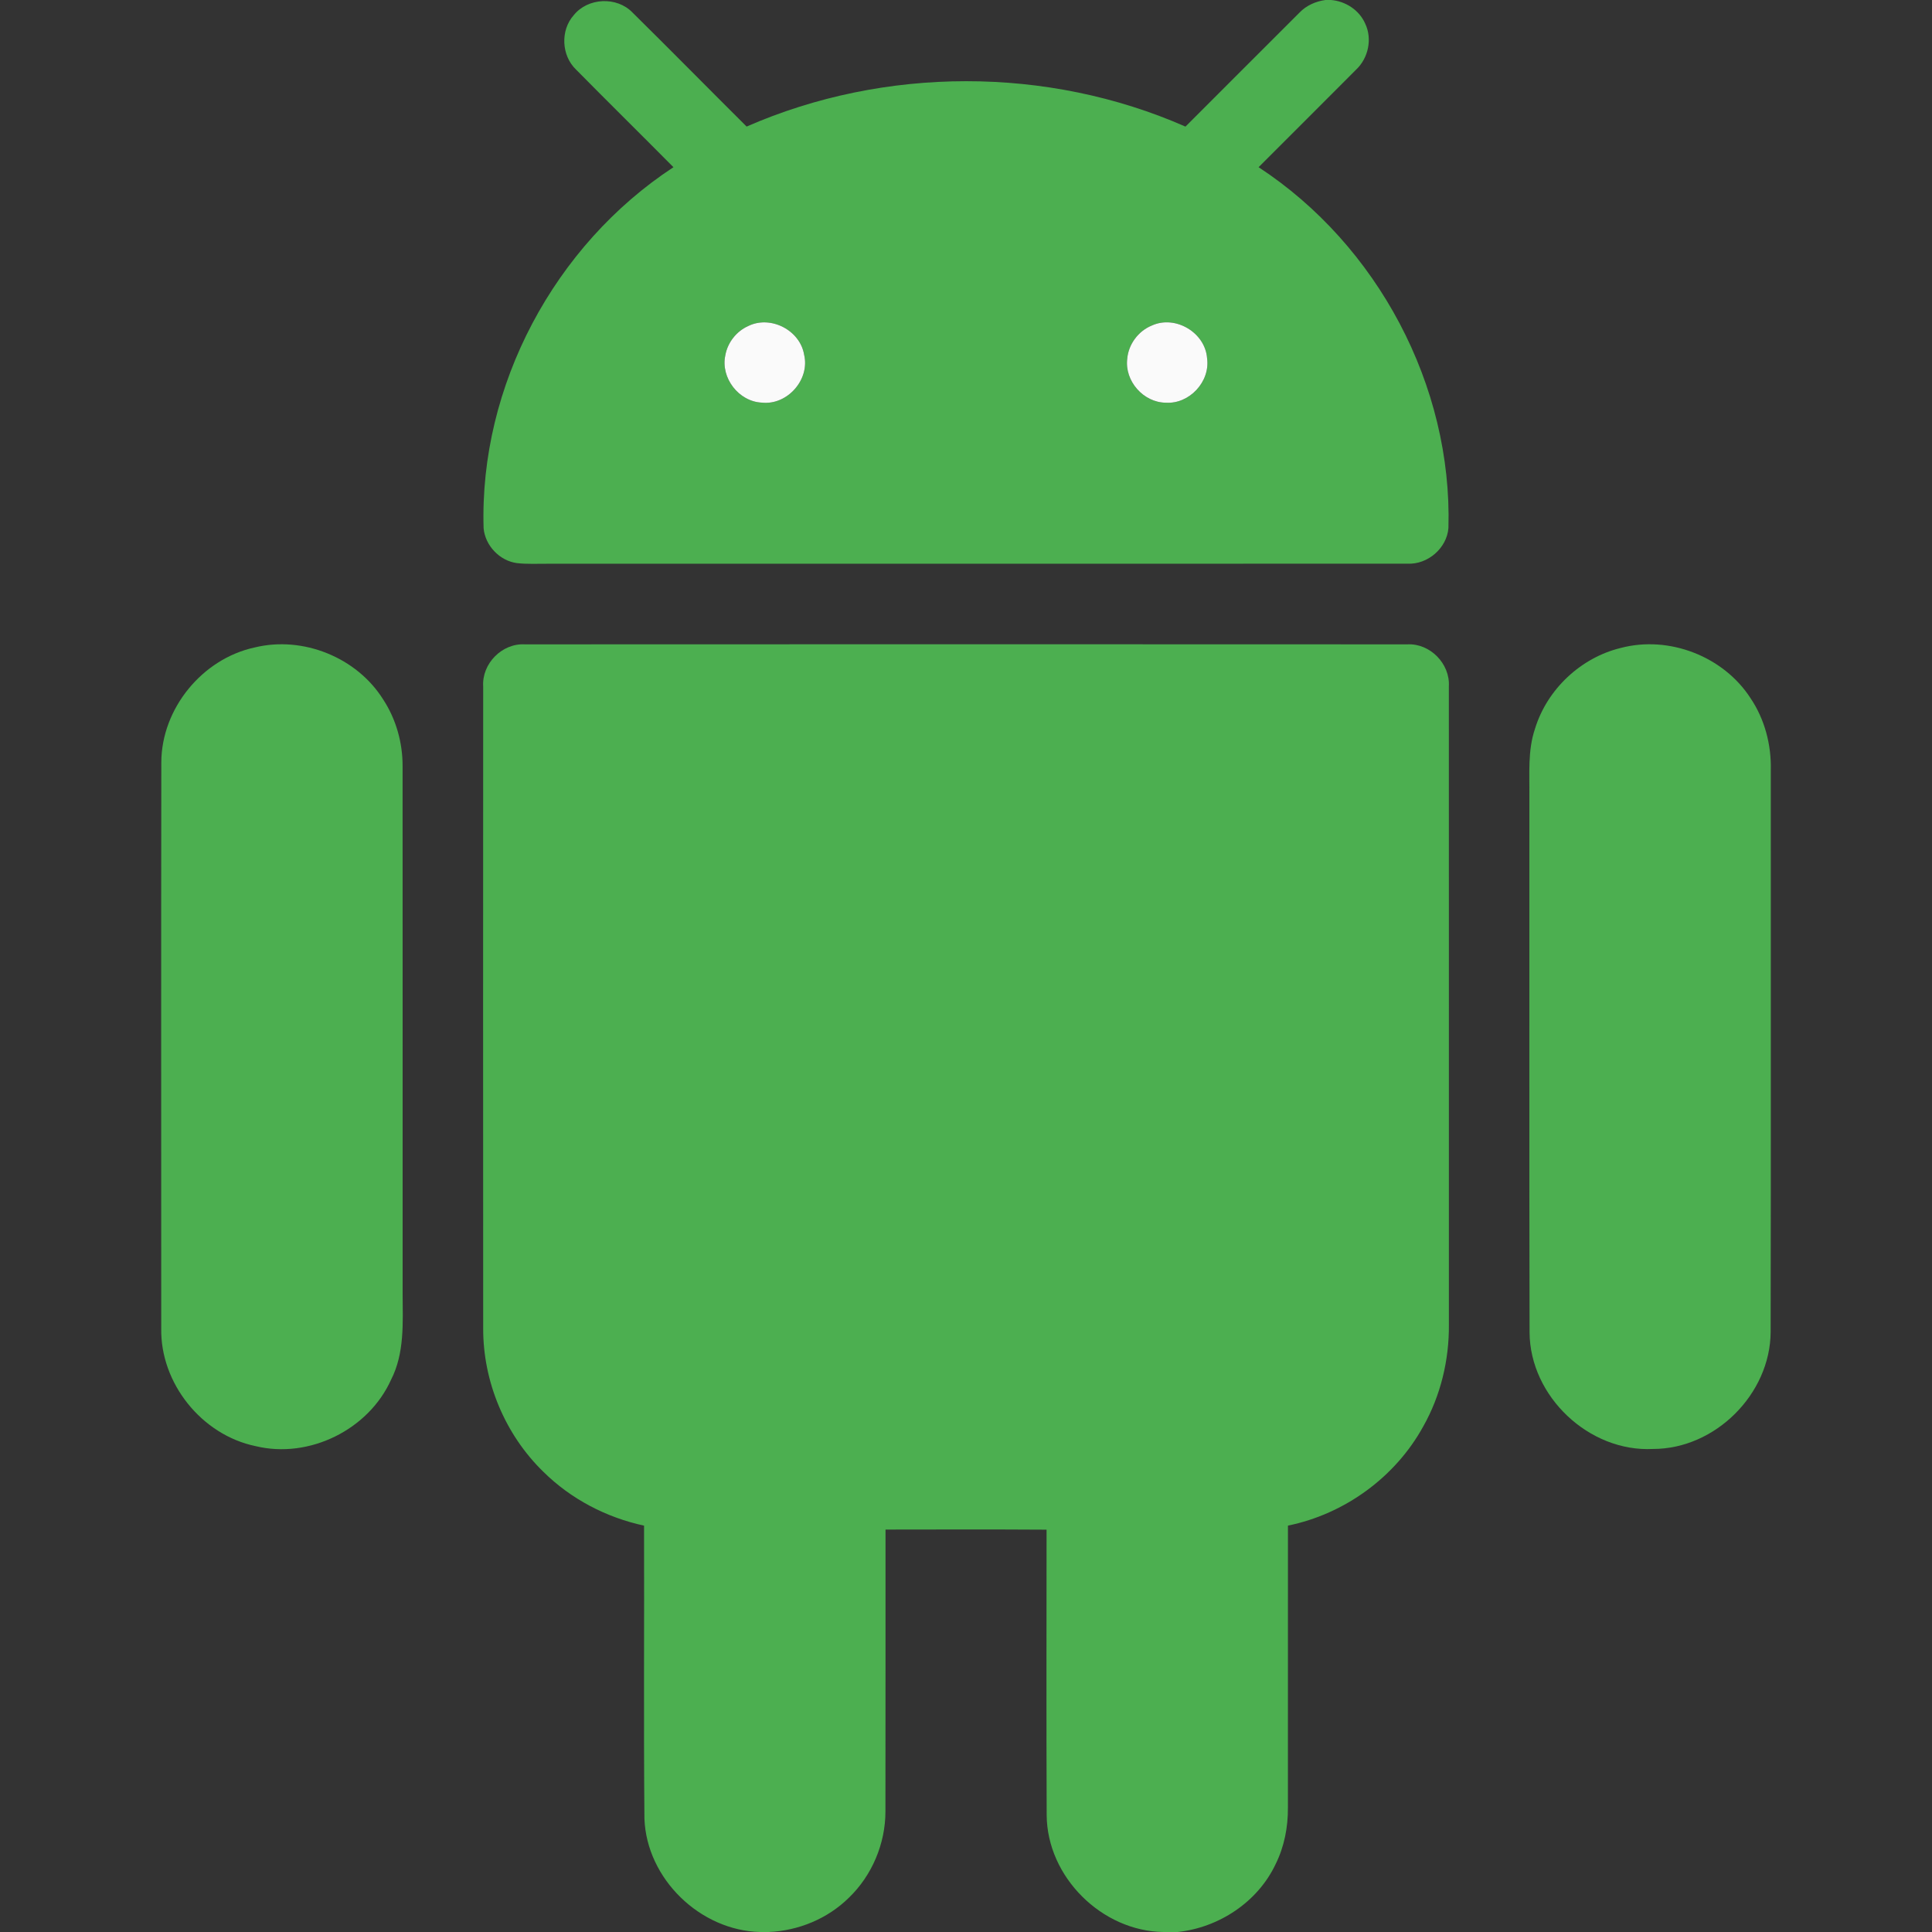 <?xml version="1.0" encoding="UTF-8" ?>
<!DOCTYPE svg PUBLIC "-//W3C//DTD SVG 1.1//EN" "http://www.w3.org/Graphics/SVG/1.1/DTD/svg11.dtd">
<svg width="512pt" height="512pt" viewBox="0 0 512 512" version="1.1" xmlns="http://www.w3.org/2000/svg">
<rect x="0" y="0" width="512" height="512" fill="#333333" stroke="none"/>
<g id="#4caf50ff">
<path fill="#4caf50" opacity="1.00" d=" M 351.26 0.00 L 352.71 0.00 C 356.57 0.30 360.23 2.67 361.79 6.26 C 363.72 10.30 362.63 15.39 359.39 18.45 C 350.80 27.09 342.15 35.68 333.54 44.31 C 365.05 64.94 384.92 102.21 383.85 139.93 C 383.43 145.27 378.37 149.63 373.03 149.38 C 297.04 149.42 221.05 149.39 145.05 149.40 C 142.37 149.38 139.67 149.54 136.99 149.23 C 132.41 148.62 128.57 144.58 128.16 139.99 C 127.01 102.23 146.95 64.97 178.47 44.31 C 169.89 35.65 161.20 27.10 152.64 18.42 C 148.77 14.70 148.47 8.03 152.05 4.02 C 155.79 -0.64 163.47 -0.99 167.62 3.32 C 177.76 13.33 187.76 23.49 197.86 33.54 C 234.45 17.55 277.58 17.47 314.16 33.55 C 324.25 23.50 334.28 13.39 344.37 3.35 C 346.19 1.45 348.67 0.35 351.26 0.00 M 198.29 86.40 C 195.16 87.79 192.82 90.78 192.22 94.15 C 190.92 100.13 195.78 106.43 201.89 106.70 C 208.63 107.45 214.70 100.60 213.10 93.99 C 212.02 87.49 204.20 83.48 198.29 86.40 M 305.24 86.27 C 301.68 87.71 299.05 91.23 298.73 95.07 C 297.99 100.97 303.03 106.69 308.97 106.72 C 315.20 107.12 320.76 101.14 319.89 94.95 C 319.41 88.13 311.47 83.41 305.24 86.27 Z" />
<path fill="#4caf50" opacity="1.00" d=" M 67.46 171.59 C 80.27 168.44 94.60 174.22 101.58 185.42 C 104.96 190.60 106.70 196.80 106.69 202.98 C 106.72 249.63 106.69 296.27 106.70 342.92 C 106.74 350.56 107.23 358.61 103.64 365.63 C 97.67 378.91 81.91 386.68 67.74 383.24 C 53.46 380.29 42.43 366.56 42.73 351.96 C 42.73 301.98 42.68 252.01 42.75 202.04 C 42.79 187.80 53.58 174.60 67.46 171.59 Z" />
<path fill="#4caf50" opacity="1.00" d=" M 128.05 181.91 C 127.66 175.89 133.04 170.42 139.08 170.76 C 217.04 170.72 295.01 170.72 372.97 170.76 C 378.99 170.45 384.32 175.91 383.96 181.90 C 383.99 238.27 383.96 294.63 383.97 351.00 C 384.06 360.40 381.79 369.86 377.15 378.06 C 369.77 391.48 356.31 401.25 341.32 404.30 C 341.30 429.22 341.32 454.13 341.31 479.05 C 341.35 484.20 340.35 489.39 338.05 494.02 C 333.31 504.06 323.04 510.83 312.09 512.00 L 308.33 512.00 C 291.99 511.79 277.49 497.41 277.38 481.03 C 277.28 455.82 277.34 430.59 277.35 405.38 C 263.12 405.29 248.89 405.33 234.67 405.35 C 234.66 430.26 234.69 455.16 234.65 480.07 C 234.65 488.57 231.10 497.01 224.97 502.91 C 219.34 508.48 211.57 511.68 203.68 512.00 L 201.42 512.00 C 185.53 511.61 171.37 497.90 170.78 481.97 C 170.55 456.08 170.76 430.19 170.68 404.31 C 160.67 402.15 151.26 397.24 143.98 390.02 C 133.84 380.16 127.99 366.13 128.05 351.99 C 128.02 295.30 128.02 238.60 128.05 181.91 Z" />
<path fill="#4caf50" opacity="1.00" d=" M 429.53 171.71 C 442.31 168.34 456.76 173.94 463.92 185.04 C 467.67 190.61 469.44 197.38 469.28 204.08 C 469.25 253.71 469.34 303.34 469.24 352.98 C 469.15 369.43 454.55 384.00 438.08 383.99 C 421.12 384.87 405.45 370.08 405.35 353.10 C 405.24 305.75 405.33 258.40 405.30 211.05 C 405.37 205.06 404.83 198.90 406.79 193.13 C 409.98 182.69 418.92 174.28 429.53 171.71 Z" />
</g>
<g id="#fafafaff">
<path fill="#fafafa" opacity="1.00" d=" M 198.29 86.40 C 204.20 83.48 212.02 87.49 213.10 93.99 C 214.70 100.60 208.63 107.45 201.89 106.70 C 195.78 106.43 190.92 100.13 192.22 94.15 C 192.82 90.78 195.16 87.79 198.29 86.40 Z" />
<path fill="#fafafa" opacity="1.00" d=" M 305.24 86.27 C 311.47 83.41 319.41 88.13 319.89 94.95 C 320.76 101.14 315.20 107.12 308.97 106.72 C 303.03 106.69 297.99 100.97 298.73 95.07 C 299.05 91.23 301.68 87.71 305.24 86.27 Z" />
</g>
</svg>
